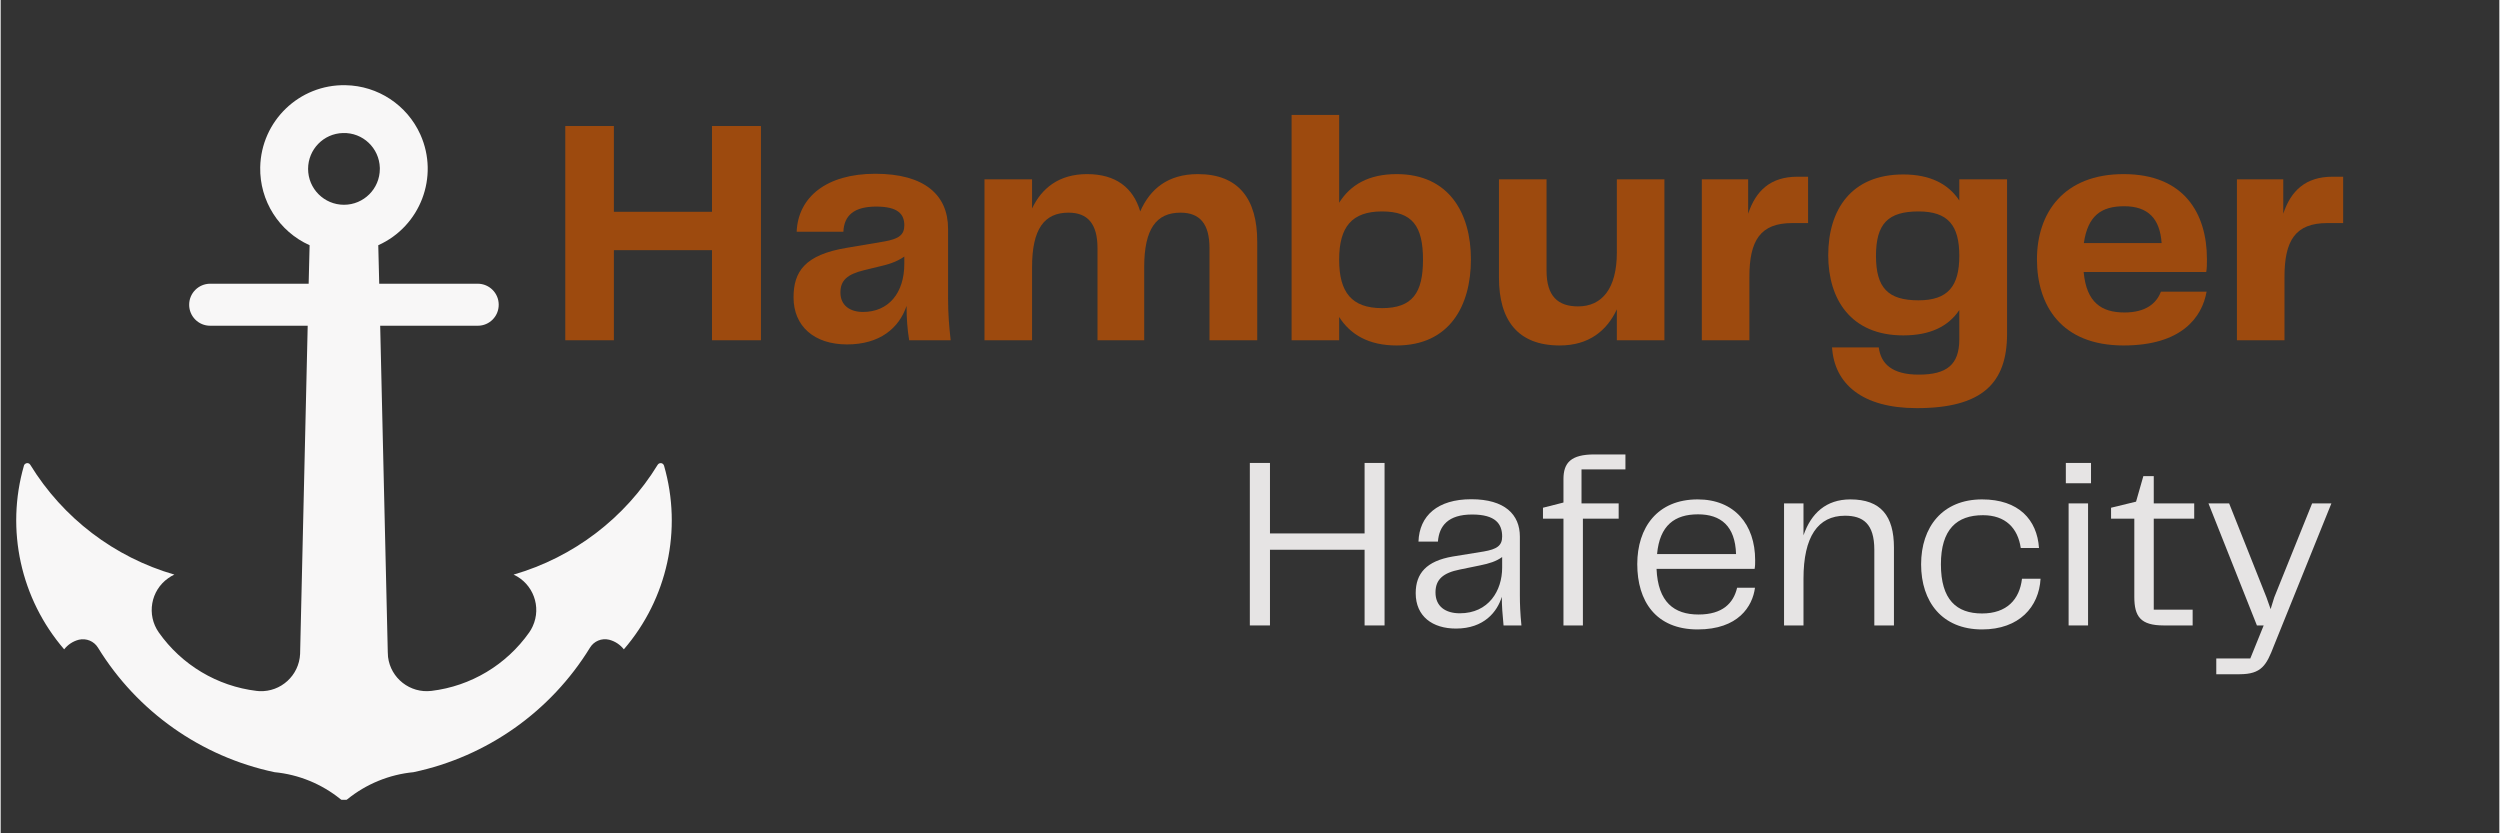 <svg xmlns="http://www.w3.org/2000/svg" xmlns:xlink="http://www.w3.org/1999/xlink" width="300" zoomAndPan="magnify" viewBox="0 0 224.88 75" height="100" preserveAspectRatio="xMidYMid meet" version="1.0"><rect x="0" y="0" width="224.88" height="75" fill="#333333" stroke="none"/><defs><g/><clipPath id="1aa6a9a5cd"><path d="M 1 7.516 L 61 7.516 L 61 71.98 L 1 71.98 Z M 1 7.516 " clip-rule="nonzero"/></clipPath></defs><g fill="#9d4a0e" fill-opacity="1"><g transform="translate(49.128, 30.623)"><g><path d="M 14.891 -19.281 L 14.891 -11.562 L 6.062 -11.562 L 6.062 -19.281 L 1.688 -19.281 L 1.688 0 L 6.062 0 L 6.062 -8.109 L 14.891 -8.109 L 14.891 0 L 19.297 0 L 19.297 -19.281 Z M 14.891 -19.281 "/></g></g></g><g fill="#9d4a0e" fill-opacity="1"><g transform="translate(70.078, 30.623)"><g><path d="M 6.094 0.375 C 9.047 0.375 10.781 -1.094 11.453 -3.094 C 11.453 -1.906 11.531 -0.953 11.688 0 L 15.422 0 C 15.281 -1.25 15.188 -2.406 15.188 -3.766 L 15.188 -10.031 C 15.188 -13.094 13.047 -14.984 8.641 -14.984 C 4.234 -14.984 1.688 -12.875 1.562 -9.766 L 5.766 -9.766 C 5.828 -11.25 6.75 -12.031 8.719 -12.031 C 10.672 -12.031 11.25 -11.359 11.25 -10.344 C 11.25 -9.5 10.781 -9.125 9.453 -8.891 L 6.031 -8.312 C 2.297 -7.688 1.281 -6.172 1.281 -3.859 C 1.281 -1.25 3.156 0.375 6.094 0.375 Z M 7.531 -2.547 C 6.375 -2.547 5.5 -3.125 5.5 -4.297 C 5.5 -5.391 6.109 -5.938 7.656 -6.312 L 8.875 -6.609 C 9.766 -6.812 10.5 -7.016 11.25 -7.531 L 11.25 -6.891 C 11.25 -4.203 9.797 -2.547 7.531 -2.547 Z M 7.531 -2.547 "/></g></g></g><g fill="#9d4a0e" fill-opacity="1"><g transform="translate(86.856, 30.623)"><g><path d="M 20.891 -14.953 C 18.172 -14.953 16.578 -13.594 15.703 -11.594 C 15.078 -13.734 13.5 -14.953 10.922 -14.953 C 8.406 -14.953 6.844 -13.703 5.969 -11.859 L 5.969 -14.484 L 1.688 -14.484 L 1.688 0 L 5.969 0 L 5.969 -6.578 C 5.969 -10.031 7.078 -11.484 9.25 -11.484 C 10.984 -11.484 11.859 -10.469 11.859 -8.297 L 11.859 0 L 16.062 0 L 16.062 -6.578 C 16.062 -10.031 17.156 -11.484 19.328 -11.484 C 21.078 -11.484 21.938 -10.469 21.938 -8.297 L 21.938 0 L 26.234 0 L 26.234 -8.891 C 26.234 -12.688 24.578 -14.953 20.891 -14.953 Z M 20.891 -14.953 "/></g></g></g><g fill="#9d4a0e" fill-opacity="1"><g transform="translate(114.557, 30.623)"><g><path d="M 11.078 -14.953 C 8.578 -14.953 6.922 -14 5.906 -12.375 L 5.906 -20.281 L 1.625 -20.281 L 1.625 0 L 5.906 0 L 5.906 -2.094 C 6.922 -0.5 8.578 0.469 11.078 0.469 C 15.828 0.469 17.766 -3.078 17.766 -7.281 C 17.766 -11.391 15.828 -14.953 11.078 -14.953 Z M 9.766 -2.891 C 7.047 -2.891 5.906 -4.297 5.906 -7.25 C 5.906 -10.203 7.047 -11.594 9.766 -11.594 C 12.5 -11.594 13.453 -10.266 13.453 -7.25 C 13.453 -4.266 12.5 -2.891 9.766 -2.891 Z M 9.766 -2.891 "/></g></g></g><g fill="#9d4a0e" fill-opacity="1"><g transform="translate(133.363, 30.623)"><g><path d="M 12.094 -14.484 L 12.094 -7.906 C 12.094 -4.641 10.75 -3.047 8.609 -3.047 C 6.781 -3.047 5.766 -3.969 5.766 -6.266 L 5.766 -14.484 L 1.484 -14.484 L 1.484 -5.625 C 1.484 -1.828 3.156 0.469 6.953 0.469 C 9.562 0.469 11.188 -0.844 12.094 -2.781 L 12.094 0 L 16.375 0 L 16.375 -14.484 Z M 12.094 -14.484 "/></g></g></g><g fill="#9d4a0e" fill-opacity="1"><g transform="translate(151.416, 30.623)"><g><path d="M 10.297 -14.719 C 7.859 -14.719 6.547 -13.453 5.859 -11.391 L 5.859 -14.484 L 1.688 -14.484 L 1.688 0 L 5.969 0 L 5.969 -5.703 C 5.969 -8.984 6.953 -10.547 9.828 -10.547 L 11.25 -10.547 L 11.25 -14.719 Z M 10.297 -14.719 "/></g></g></g><g fill="#9d4a0e" fill-opacity="1"><g transform="translate(163.325, 30.623)"><g><path d="M 12.953 -14.484 L 12.953 -12.578 C 11.969 -14.062 10.344 -14.922 7.906 -14.922 C 3.188 -14.922 1.156 -11.703 1.156 -7.656 C 1.156 -3.688 3.188 -0.438 7.906 -0.438 C 10.344 -0.438 11.969 -1.25 12.953 -2.719 L 12.953 -0.094 C 12.953 2.203 11.828 3.094 9.297 3.094 C 6.891 3.094 5.891 2.109 5.703 0.641 L 1.5 0.641 C 1.703 3.891 4.172 6.109 9.125 6.109 C 15.016 6.109 17.25 3.859 17.25 -0.578 L 17.25 -14.484 Z M 9.281 -3.594 C 6.547 -3.594 5.453 -4.703 5.453 -7.594 C 5.453 -10.5 6.547 -11.594 9.281 -11.594 C 11.938 -11.594 12.953 -10.344 12.953 -7.594 C 12.953 -4.875 11.938 -3.594 9.281 -3.594 Z M 9.281 -3.594 "/></g></g></g><g fill="#9d4a0e" fill-opacity="1"><g transform="translate(182.189, 30.623)"><g><path d="M 8.953 -2.5 C 6.891 -2.5 5.531 -3.391 5.281 -6.141 L 16.312 -6.141 C 16.375 -6.469 16.375 -6.875 16.375 -7.297 C 16.375 -11.391 14.344 -14.953 8.875 -14.953 C 3.5 -14.953 1.078 -11.484 1.078 -7.281 C 1.078 -3.188 3.219 0.469 8.875 0.469 C 14.094 0.469 15.938 -2.062 16.344 -4.375 L 12.234 -4.375 C 11.828 -3.297 10.844 -2.5 8.953 -2.5 Z M 8.922 -12.062 C 11.078 -12.062 12.141 -10.953 12.297 -8.75 L 5.297 -8.75 C 5.656 -11.219 6.875 -12.062 8.922 -12.062 Z M 8.922 -12.062 "/></g></g></g><g fill="#9d4a0e" fill-opacity="1"><g transform="translate(199.575, 30.623)"><g><path d="M 10.297 -14.719 C 7.859 -14.719 6.547 -13.453 5.859 -11.391 L 5.859 -14.484 L 1.688 -14.484 L 1.688 0 L 5.969 0 L 5.969 -5.703 C 5.969 -8.984 6.953 -10.547 9.828 -10.547 L 11.25 -10.547 L 11.25 -14.719 Z M 10.297 -14.719 "/></g></g></g><g fill="#9d4a0e" fill-opacity="1"><g transform="translate(211.487, 30.623)"><g/></g></g><g fill="#e6e4e4" fill-opacity="1"><g transform="translate(110.925, 56.29)"><g><path d="M 11.828 -14.625 L 11.828 -8.281 L 3.312 -8.281 L 3.312 -14.625 L 1.5 -14.625 L 1.5 0 L 3.312 0 L 3.312 -6.812 L 11.828 -6.812 L 11.828 0 L 13.625 0 L 13.625 -14.625 Z M 11.828 -14.625 "/></g></g></g><g fill="#e6e4e4" fill-opacity="1"><g transform="translate(126.072, 56.29)"><g><path d="M 4.906 0.281 C 7.453 0.281 8.625 -1.25 9.031 -2.578 C 9.031 -1.766 9.094 -0.953 9.188 0 L 10.797 0 C 10.688 -1.078 10.656 -1.938 10.656 -2.719 L 10.656 -8 C 10.656 -9.984 9.297 -11.359 6.281 -11.359 C 3.25 -11.359 1.609 -9.875 1.531 -7.547 L 3.281 -7.547 C 3.391 -8.969 4.203 -9.984 6.359 -9.984 C 8.484 -9.984 9.062 -9.125 9.062 -8 C 9.062 -7.172 8.578 -6.859 7.406 -6.656 L 4.609 -6.203 C 2.25 -5.797 1.281 -4.688 1.281 -2.906 C 1.281 -0.812 2.797 0.281 4.906 0.281 Z M 5.25 -1.094 C 3.953 -1.094 3.062 -1.719 3.062 -2.969 C 3.062 -4.156 3.766 -4.734 5.25 -5.031 L 7.078 -5.406 C 7.922 -5.578 8.516 -5.766 9.062 -6.156 L 9.062 -5.203 C 9.062 -3.125 7.844 -1.094 5.25 -1.094 Z M 5.25 -1.094 "/></g></g></g><g fill="#e6e4e4" fill-opacity="1"><g transform="translate(138.12, 56.29)"><g><path d="M 2.531 0 L 4.281 0 L 4.281 -9.609 L 7.5 -9.609 L 7.5 -10.984 L 4.156 -10.984 L 4.156 -14.047 L 8.109 -14.047 L 8.109 -15.391 L 5.312 -15.391 C 3.203 -15.391 2.531 -14.641 2.531 -13.172 L 2.531 -11.062 L 0.688 -10.594 L 0.688 -9.609 L 2.531 -9.609 Z M 2.531 0 "/></g></g></g><g fill="#e6e4e4" fill-opacity="1"><g transform="translate(146.232, 56.29)"><g><path d="M 6.578 -0.984 C 4.375 -0.984 2.922 -2.094 2.797 -5.094 L 11.625 -5.094 C 11.672 -5.359 11.672 -5.578 11.672 -5.875 C 11.672 -9.078 9.812 -11.344 6.5 -11.344 C 2.859 -11.344 1.062 -8.797 1.062 -5.516 C 1.062 -2.203 2.719 0.359 6.5 0.359 C 10.156 0.359 11.438 -1.719 11.656 -3.391 L 10.047 -3.391 C 9.719 -2 8.734 -0.984 6.578 -0.984 Z M 6.531 -10 C 8.578 -10 9.875 -8.953 9.953 -6.422 L 2.844 -6.422 C 3.078 -9.016 4.438 -10 6.531 -10 Z M 6.531 -10 "/></g></g></g><g fill="#e6e4e4" fill-opacity="1"><g transform="translate(158.895, 56.29)"><g><path d="M 7.578 -11.344 C 5.406 -11.344 4.047 -10.109 3.359 -8.109 L 3.359 -10.984 L 1.609 -10.984 L 1.609 0 L 3.359 0 L 3.359 -4.203 C 3.359 -7.984 4.656 -9.875 7.094 -9.875 C 8.703 -9.875 9.734 -9.172 9.734 -6.812 L 9.734 0 L 11.5 0 L 11.5 -7.016 C 11.5 -9.844 10.328 -11.344 7.578 -11.344 Z M 7.578 -11.344 "/></g></g></g><g fill="#e6e4e4" fill-opacity="1"><g transform="translate(171.778, 56.29)"><g><path d="M 1.062 -5.5 C 1.062 -2.125 2.953 0.359 6.547 0.359 C 9.891 0.359 11.672 -1.672 11.812 -4.203 L 10.141 -4.203 C 9.922 -2.328 8.766 -1.078 6.547 -1.078 C 4.25 -1.078 2.844 -2.312 2.844 -5.5 C 2.844 -8.656 4.281 -9.922 6.625 -9.922 C 8.656 -9.922 9.766 -8.766 10.031 -6.969 L 11.672 -6.969 C 11.5 -9.516 9.844 -11.344 6.547 -11.344 C 2.984 -11.344 1.062 -8.859 1.062 -5.5 Z M 1.062 -5.5 "/></g></g></g><g fill="#e6e4e4" fill-opacity="1"><g transform="translate(184.506, 56.29)"><g><path d="M 1.359 -12.797 L 3.625 -12.797 L 3.625 -14.625 L 1.359 -14.625 Z M 1.609 0 L 3.359 0 L 3.359 -10.984 L 1.609 -10.984 Z M 1.609 0 "/></g></g></g><g fill="#e6e4e4" fill-opacity="1"><g transform="translate(189.497, 56.29)"><g><path d="M 5.188 0 L 7.781 0 L 7.781 -1.422 L 4.281 -1.422 L 4.281 -9.609 L 7.922 -9.609 L 7.922 -10.984 L 4.281 -10.984 L 4.281 -13.438 L 3.344 -13.438 L 2.688 -11.141 L 0.438 -10.594 L 0.438 -9.609 L 2.531 -9.609 L 2.531 -2.578 C 2.531 -0.812 3.078 0 5.188 0 Z M 5.188 0 "/></g></g></g><g fill="#e6e4e4" fill-opacity="1"><g transform="translate(198.093, 56.29)"><g><path d="M 9.938 -10.984 L 6.531 -2.531 L 6.203 -1.469 L 5.828 -2.531 L 2.469 -10.984 L 0.609 -10.984 L 4.969 0 L 5.578 0 L 4.375 2.969 L 1.312 2.969 L 1.312 4.391 L 3.406 4.391 C 5.391 4.391 5.828 3.578 6.5 1.828 L 11.672 -10.984 Z M 9.938 -10.984 "/></g></g></g><g clip-path="url(#1aa6a9a5cd)"><path fill="#f8f7f7" d="M 30.805 11.973 C 32.59 11.914 34.074 13.32 34.125 15.105 C 34.125 15.137 34.125 15.168 34.125 15.199 C 34.125 16.984 32.68 18.43 30.898 18.43 C 29.113 18.43 27.668 16.984 27.668 15.199 C 27.668 13.453 29.059 12.016 30.805 11.973 Z M 31.039 7.668 C 26.879 7.582 23.445 10.891 23.359 15.051 C 23.301 18.07 25.051 20.836 27.805 22.07 L 27.719 25.535 L 18.852 25.535 C 17.805 25.539 16.957 26.391 16.965 27.438 C 16.969 28.473 17.809 29.316 18.852 29.316 L 27.633 29.316 L 26.949 58.859 C 26.855 60.797 25.215 62.289 23.285 62.203 C 23.199 62.199 23.113 62.191 23.027 62.18 C 19.484 61.754 16.285 59.836 14.23 56.918 C 13.117 55.336 13.5 53.145 15.082 52.035 C 15.254 51.91 15.438 51.801 15.633 51.715 C 10.23 50.148 5.605 46.625 2.664 41.828 C 2.578 41.68 2.383 41.633 2.234 41.727 C 2.168 41.766 2.113 41.828 2.094 41.91 C 0.434 47.676 1.797 53.895 5.715 58.441 C 6.047 58.016 6.512 57.707 7.043 57.574 C 7.703 57.422 8.395 57.699 8.758 58.289 C 12.289 64.043 18.031 68.098 24.645 69.496 C 26.828 69.707 28.898 70.555 30.602 71.938 C 30.777 72.074 31.023 72.074 31.195 71.938 C 32.902 70.555 34.973 69.707 37.156 69.496 C 43.762 68.098 49.508 64.043 53.039 58.289 C 53.398 57.699 54.09 57.414 54.758 57.574 C 55.285 57.707 55.754 58.016 56.086 58.441 C 60.008 53.895 61.367 47.676 59.703 41.91 C 59.652 41.738 59.48 41.641 59.316 41.691 C 59.234 41.715 59.172 41.762 59.133 41.828 C 56.195 46.625 51.57 50.148 46.164 51.715 C 47.922 52.527 48.695 54.609 47.883 56.367 C 47.797 56.559 47.691 56.746 47.57 56.918 C 45.512 59.836 42.316 61.754 38.77 62.18 C 36.848 62.414 35.098 61.043 34.863 59.125 C 34.848 58.98 34.84 58.844 34.84 58.699 L 34.156 29.316 L 42.941 29.316 C 43.992 29.316 44.832 28.465 44.824 27.414 C 44.82 26.379 43.98 25.539 42.941 25.535 L 34.07 25.535 L 33.984 22.07 C 37.777 20.367 39.477 15.902 37.773 12.109 C 36.578 9.453 33.957 7.719 31.039 7.668 " fill-opacity="1" fill-rule="nonzero"/></g></svg>
